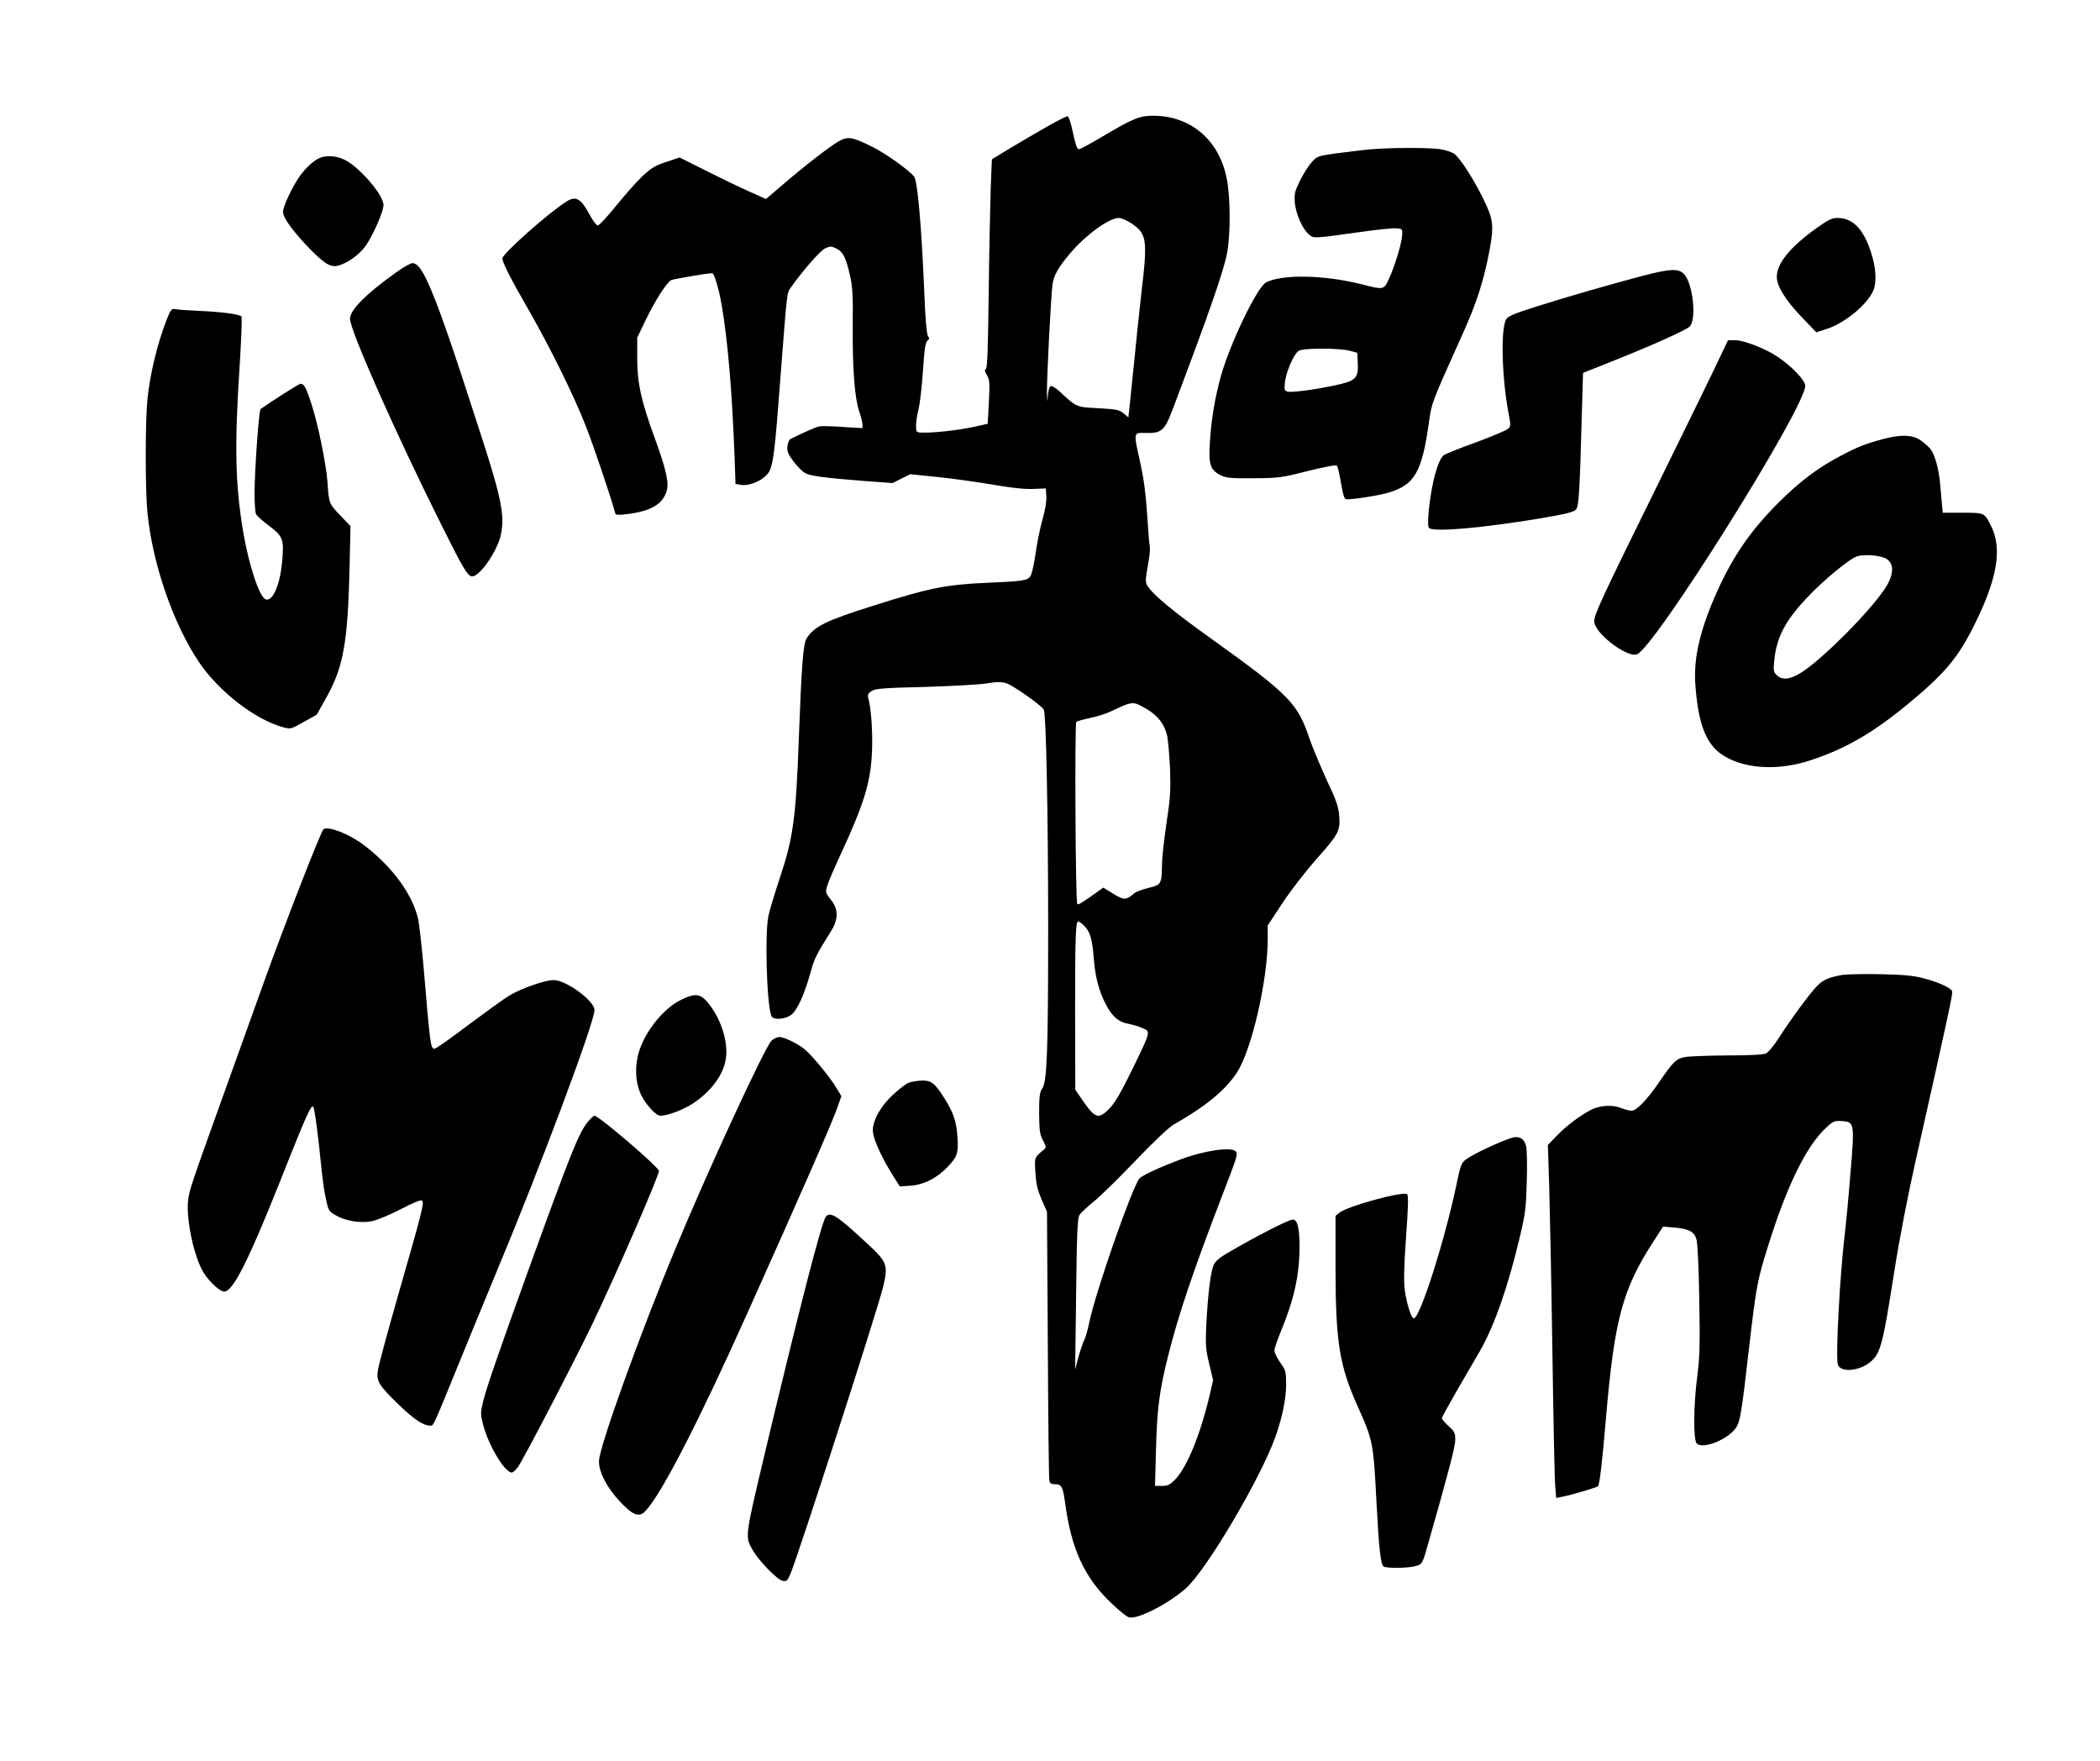 <?xml version="1.0" encoding="UTF-8" standalone="yes"?>
<svg version="1.0" xmlns="http://www.w3.org/2000/svg" width="940pt" height="788pt" viewBox="0 0 1254 1051" preserveAspectRatio="xMidYMid meet">
  <g transform="translate(0,1051) scale(0.1,-0.1)" fill="#000000" stroke="none">
    <path d="M6254 9756 c-61 -35 -161 -93 -221 -129 l-110 -67 -7 -172 c-3 -95
-9 -375 -12 -623 -4 -331 -8 -451 -17 -457 -9 -5 -7 -15 7 -38 16 -28 17 -45
11 -160 l-7 -129 -67 -15 c-106 -24 -268 -42 -338 -37 -20 1 -23 7 -23 42 0
23 7 67 15 98 8 31 19 126 25 211 11 162 16 191 33 202 7 4 7 11 -1 21 -8 9
-16 94 -22 248 -17 410 -41 681 -62 707 -34 40 -169 137 -248 176 -122 61
-148 65 -204 32 -57 -33 -211 -153 -336 -261 l-96 -82 -94 42 c-52 23 -169 79
-258 124 l-164 82 -80 -27 c-68 -22 -90 -36 -145 -88 -35 -33 -105 -113 -156
-176 -51 -63 -99 -115 -107 -115 -8 0 -28 26 -45 57 -55 104 -85 122 -142 86
-100 -61 -383 -312 -383 -339 0 -25 45 -114 160 -314 128 -224 265 -502 337
-685 47 -119 148 -418 178 -526 2 -8 24 -8 72 -2 141 18 210 59 234 138 15 49
-4 131 -71 315 -80 217 -105 329 -105 475 l0 125 51 106 c56 117 125 223 152
238 13 6 218 41 245 41 12 0 40 -93 57 -194 36 -211 61 -506 76 -892 l6 -172
28 -5 c56 -12 148 31 174 80 24 48 34 131 65 543 42 544 39 519 63 554 68 97
175 220 205 234 30 14 36 14 66 0 41 -19 59 -56 83 -163 15 -65 18 -120 16
-295 -2 -254 11 -433 38 -513 11 -31 20 -67 20 -80 l0 -22 -117 7 c-65 5 -129
6 -143 3 -21 -5 -96 -38 -170 -75 -8 -4 -16 -24 -18 -44 -3 -31 4 -47 38 -92
22 -29 53 -60 69 -68 32 -17 124 -29 359 -47 l162 -12 53 27 53 26 155 -16
c84 -8 233 -29 329 -45 119 -21 199 -29 250 -27 l75 3 3 -48 c2 -30 -7 -82
-23 -138 -14 -50 -33 -141 -41 -202 -9 -62 -22 -122 -30 -134 -18 -28 -40 -32
-274 -42 -236 -11 -334 -31 -665 -136 -283 -89 -352 -123 -399 -196 -20 -31
-30 -170 -46 -599 -17 -475 -34 -595 -115 -835 -29 -88 -59 -187 -66 -220 -23
-105 -11 -526 17 -599 10 -27 86 -21 122 9 35 29 79 129 113 254 21 78 36 107
119 239 48 75 48 134 1 192 -32 41 -33 43 -21 83 6 22 41 104 77 181 143 308
183 439 190 621 5 116 -5 261 -23 322 -4 16 1 26 20 38 23 15 68 19 319 25
161 5 327 14 369 21 60 10 85 10 117 1 40 -13 209 -131 224 -158 14 -25 26
-636 26 -1309 0 -730 -7 -910 -35 -952 -16 -24 -19 -47 -19 -148 1 -104 4
-126 23 -162 20 -38 20 -43 6 -55 -58 -48 -57 -45 -51 -139 4 -68 13 -103 37
-160 l32 -72 5 -791 c2 -435 6 -801 9 -813 3 -18 11 -23 33 -23 40 0 48 -14
61 -110 37 -276 114 -445 274 -598 47 -45 95 -84 108 -87 52 -13 237 82 341
175 123 111 442 651 532 900 42 119 65 228 65 316 0 76 -2 83 -35 130 -19 27
-35 59 -35 72 0 12 18 65 40 118 78 188 110 334 110 505 0 107 -13 159 -39
159 -22 0 -159 -68 -326 -162 -107 -60 -133 -79 -147 -108 -19 -40 -35 -172
-45 -363 -5 -118 -3 -143 18 -230 l23 -97 -23 -98 c-55 -231 -134 -421 -202
-492 -33 -34 -45 -40 -80 -40 l-42 0 6 218 c6 242 20 350 73 561 58 233 148
502 319 946 95 247 98 255 84 272 -25 29 -188 5 -327 -47 -128 -48 -236 -98
-249 -116 -49 -68 -262 -679 -300 -864 -8 -41 -22 -88 -30 -103 -8 -16 -23
-61 -34 -100 l-19 -72 6 450 c4 363 8 454 20 472 7 12 44 47 81 77 38 30 151
140 251 245 110 115 202 202 230 218 189 107 307 203 377 309 88 132 185 551
185 798 l0 82 89 135 c49 74 139 190 200 259 135 151 145 171 138 259 -4 55
-16 91 -75 216 -38 83 -84 193 -102 245 -72 214 -119 262 -590 600 -206 147
-327 246 -366 297 -28 37 -28 33 -4 171 6 35 8 71 6 80 -3 10 -10 96 -16 192
-8 123 -20 214 -41 308 -41 188 -43 180 35 178 92 -2 111 15 158 140 218 576
303 821 325 932 21 108 21 324 0 438 -43 236 -213 384 -442 384 -82 0 -119
-16 -310 -129 -66 -39 -125 -71 -132 -71 -12 0 -18 18 -44 134 -8 33 -18 61
-24 63 -5 1 -60 -26 -121 -61z m502 -578 c93 -64 98 -95 59 -423 -13 -115 -33
-304 -44 -420 -12 -115 -24 -234 -27 -263 l-6 -53 -28 24 c-25 21 -42 25 -151
31 -134 7 -128 4 -236 104 -20 18 -42 31 -49 28 -8 -3 -14 -27 -17 -58 -3 -45
-4 -41 -5 22 -2 78 24 577 33 643 8 55 34 101 103 183 96 113 233 213 293 214
15 0 48 -15 75 -32z m93 -2901 c66 -39 106 -92 121 -160 6 -29 13 -117 17
-197 4 -124 2 -170 -21 -321 -14 -96 -27 -206 -27 -245 -2 -122 -4 -125 -81
-144 -37 -9 -75 -23 -85 -32 -48 -42 -61 -42 -125 -3 l-60 37 -26 -19 c-98
-70 -123 -86 -129 -79 -11 10 -16 1077 -6 1087 4 4 40 15 80 23 40 8 94 25
120 37 141 66 136 66 222 16z m-381 -1287 c41 -38 54 -80 63 -196 9 -118 32
-204 76 -286 37 -68 74 -99 130 -109 26 -5 65 -16 86 -26 49 -21 50 -17 -63
-249 -65 -133 -101 -195 -133 -229 -65 -67 -86 -62 -154 35 l-52 75 -1 471 c0
446 3 534 19 534 4 0 17 -9 29 -20z"/>
    <path d="M8175 9619 c-49 -5 -139 -16 -200 -24 -106 -15 -111 -17 -143 -53
-18 -20 -49 -69 -69 -109 -31 -64 -35 -79 -31 -131 5 -67 47 -162 87 -193 28
-22 23 -22 304 17 98 14 195 24 215 22 36 -3 37 -4 35 -42 -3 -50 -47 -192
-80 -262 -30 -64 -30 -64 -163 -30 -221 56 -474 61 -570 11 -53 -28 -213 -360
-269 -558 -35 -125 -58 -258 -66 -394 -9 -131 1 -165 58 -196 39 -20 55 -22
202 -21 153 1 167 3 324 43 100 25 168 38 174 32 5 -5 16 -52 25 -105 13 -73
20 -96 32 -96 49 0 194 23 251 40 158 47 201 123 243 428 16 110 13 104 199
517 86 190 128 323 162 504 27 146 22 183 -36 302 -59 121 -140 246 -175 272
-14 10 -53 23 -87 28 -75 10 -298 9 -422 -2z m-115 -1202 l45 -12 3 -65 c4
-87 -13 -103 -134 -129 -126 -27 -268 -46 -289 -37 -15 5 -17 14 -12 56 7 62
53 166 81 186 26 18 238 18 306 1z"/>
    <path d="M1911 9569 c-35 -14 -82 -56 -120 -108 -42 -58 -101 -182 -101 -214
0 -34 51 -106 142 -203 98 -102 137 -129 181 -120 58 12 136 68 174 124 46 70
103 202 103 239 0 61 -146 230 -234 271 -48 23 -105 27 -145 11z"/>
    <path d="M10847 9149 c-157 -112 -237 -210 -237 -291 0 -55 50 -136 145 -236
l91 -95 67 22 c107 36 239 146 273 227 21 50 17 133 -11 221 -45 145 -110 213
-203 213 -32 0 -55 -11 -125 -61z"/>
    <path d="M2364 8884 c-179 -128 -274 -224 -274 -276 0 -68 270 -678 543 -1225
135 -271 160 -313 187 -313 46 0 151 153 171 249 24 112 3 219 -116 586 -163
507 -242 736 -298 869 -52 124 -82 166 -115 166 -10 0 -55 -25 -98 -56z"/>
    <path d="M9815 8866 c-183 -48 -462 -128 -647 -187 -120 -38 -162 -55 -173
-73 -34 -51 -28 -335 11 -550 17 -89 17 -90 -4 -107 -12 -9 -97 -45 -189 -79
-93 -33 -178 -68 -190 -75 -36 -24 -76 -172 -92 -340 -5 -62 -4 -92 3 -97 35
-24 316 1 656 57 164 28 208 39 221 54 17 21 22 99 35 576 l7 240 161 64 c233
92 450 189 475 212 44 41 20 261 -34 315 -33 33 -81 31 -240 -10z"/>
    <path d="M997 8607 c-56 -140 -103 -335 -117 -484 -13 -140 -13 -527 0 -668
29 -305 154 -669 309 -898 118 -175 337 -344 503 -388 43 -12 46 -11 122 32
l78 44 64 115 c94 171 121 322 131 748 l6 262 -61 64 c-67 69 -68 73 -76 193
-7 108 -57 353 -96 472 -32 99 -44 121 -65 121 -10 0 -173 -104 -239 -151 -10
-8 -35 -353 -36 -502 0 -60 4 -116 9 -126 6 -10 41 -42 80 -71 81 -61 88 -80
76 -209 -12 -141 -57 -244 -99 -228 -38 15 -102 210 -135 410 -46 277 -51 504
-21 967 11 167 16 308 12 312 -13 13 -113 27 -250 33 -70 3 -137 8 -148 11
-19 3 -26 -5 -47 -59z"/>
    <path d="M10263 8363 c-30 -65 -189 -390 -353 -723 -352 -714 -390 -797 -390
-839 0 -67 188 -214 253 -197 98 24 1007 1472 1007 1604 0 32 -80 116 -165
173 -71 48 -201 99 -253 99 l-43 0 -56 -117z"/>
    <path d="M11245 7890 c-104 -28 -149 -45 -253 -100 -137 -72 -242 -151 -367
-275 -168 -167 -274 -320 -370 -532 -101 -225 -141 -391 -132 -548 15 -234 61
-362 157 -427 126 -87 330 -101 525 -38 218 71 383 167 605 352 207 173 283
265 377 453 140 279 171 460 102 597 -39 78 -38 78 -170 78 l-118 0 -5 53 c-3
28 -8 84 -11 122 -8 88 -31 171 -57 205 -11 14 -38 37 -60 53 -50 33 -117 35
-223 7z m24 -718 c37 -27 39 -77 7 -141 -50 -98 -269 -334 -444 -479 -111 -92
-180 -114 -223 -71 -19 19 -20 28 -14 88 14 138 65 235 193 371 101 108 261
240 305 251 52 13 147 3 176 -19z"/>
    <path d="M1932 5561 c-14 -9 -228 -557 -357 -916 -53 -148 -160 -445 -237
-660 -196 -545 -209 -583 -215 -643 -12 -115 37 -342 95 -432 35 -55 96 -110
121 -110 51 0 143 181 324 635 168 423 194 482 208 468 6 -6 21 -113 35 -239
24 -232 27 -252 46 -337 9 -40 16 -51 52 -71 57 -34 148 -49 215 -36 28 5 106
37 172 71 81 42 123 59 130 52 13 -13 -1 -69 -146 -573 -62 -217 -116 -416
-119 -443 -9 -62 6 -87 126 -203 91 -88 146 -124 186 -124 22 0 10 -27 192
420 62 151 156 381 210 510 255 610 580 1478 580 1551 0 55 -170 179 -244 179
-52 0 -193 -50 -264 -92 -30 -18 -139 -97 -244 -175 -104 -79 -195 -143 -203
-143 -24 0 -26 18 -65 480 -12 135 -27 271 -35 302 -37 148 -157 309 -325 436
-86 64 -207 112 -238 93z"/>
    <path d="M11004 4691 c-83 -14 -118 -29 -156 -69 -44 -46 -158 -201 -226 -308
-29 -45 -63 -86 -77 -92 -17 -8 -98 -12 -233 -12 -114 -1 -227 -5 -252 -10
-50 -9 -70 -29 -153 -150 -71 -104 -134 -170 -164 -170 -13 0 -40 7 -60 15
-49 21 -119 18 -172 -5 -63 -29 -158 -99 -217 -162 l-51 -53 8 -245 c4 -135
13 -578 19 -985 6 -407 13 -771 17 -808 l6 -69 35 7 c52 10 206 55 214 63 10
10 25 139 48 407 50 586 98 768 282 1052 l59 91 62 -5 c92 -8 123 -24 137 -70
7 -23 14 -160 17 -358 5 -265 3 -343 -11 -453 -24 -182 -25 -387 -4 -409 37
-36 187 24 234 94 26 38 34 91 79 483 42 361 48 396 115 609 111 355 228 592
344 699 43 40 50 43 94 40 76 -5 77 -11 52 -310 -11 -139 -27 -307 -35 -373
-28 -234 -54 -717 -41 -768 14 -55 139 -42 205 22 51 48 67 112 131 521 32
204 81 457 131 680 195 868 221 990 216 1003 -8 21 -81 54 -172 78 -63 16
-118 21 -255 24 -96 2 -198 0 -226 -4z"/>
    <path d="M4073 4545 c-102 -47 -210 -176 -253 -299 -31 -91 -28 -195 8 -271
28 -58 89 -125 115 -125 45 0 141 37 199 76 110 75 181 173 193 270 14 101
-34 243 -112 334 -42 48 -73 52 -150 15z"/>
    <path d="M4607 4298 c-38 -35 -377 -768 -572 -1238 -210 -503 -455 -1182 -458
-1270 -3 -66 49 -165 132 -251 74 -77 110 -89 148 -46 95 103 314 528 603
1172 343 764 508 1142 542 1238 l22 64 -27 45 c-38 66 -149 200 -195 237 -47
36 -118 70 -149 71 -12 0 -33 -10 -46 -22z"/>
    <path d="M5424 4046 c-16 -7 -58 -39 -92 -71 -78 -72 -127 -165 -119 -225 6
-49 53 -151 114 -249 l46 -73 61 4 c81 5 161 45 226 114 58 61 64 82 57 183
-6 85 -24 140 -75 221 -59 94 -78 110 -136 110 -28 -1 -65 -7 -82 -14z"/>
    <path d="M3514 3818 c-57 -67 -100 -175 -360 -893 -178 -493 -249 -699 -269
-781 -16 -66 -16 -75 -1 -135 32 -125 129 -289 172 -289 7 0 24 15 37 33 28
37 329 615 441 847 140 290 406 903 401 921 -10 30 -360 329 -385 329 -5 0
-21 -15 -36 -32z"/>
    <path d="M9035 3720 c-43 -10 -191 -76 -253 -113 -57 -34 -57 -35 -86 -174
-71 -335 -217 -793 -254 -793 -14 0 -41 84 -53 165 -7 53 -6 132 7 318 13 179
15 250 7 258 -21 21 -355 -70 -405 -110 l-23 -19 0 -324 c1 -431 24 -571 131
-810 94 -210 95 -217 114 -583 14 -272 25 -365 42 -376 19 -13 157 -10 198 4
34 12 35 14 71 142 125 439 159 571 159 611 0 40 -5 50 -40 81 -22 20 -40 41
-40 47 0 6 44 85 96 176 53 91 112 192 131 225 86 149 170 389 240 688 32 135
36 171 40 327 3 96 1 190 -4 209 -11 43 -38 60 -78 51z"/>
    <path d="M4932 3248 c-26 -32 -162 -562 -366 -1418 -120 -506 -118 -492 -69
-577 36 -62 143 -172 175 -179 25 -6 29 -2 47 38 46 107 525 1590 555 1718 31
132 26 146 -114 274 -161 149 -202 175 -228 144z"/>
  </g>
</svg>